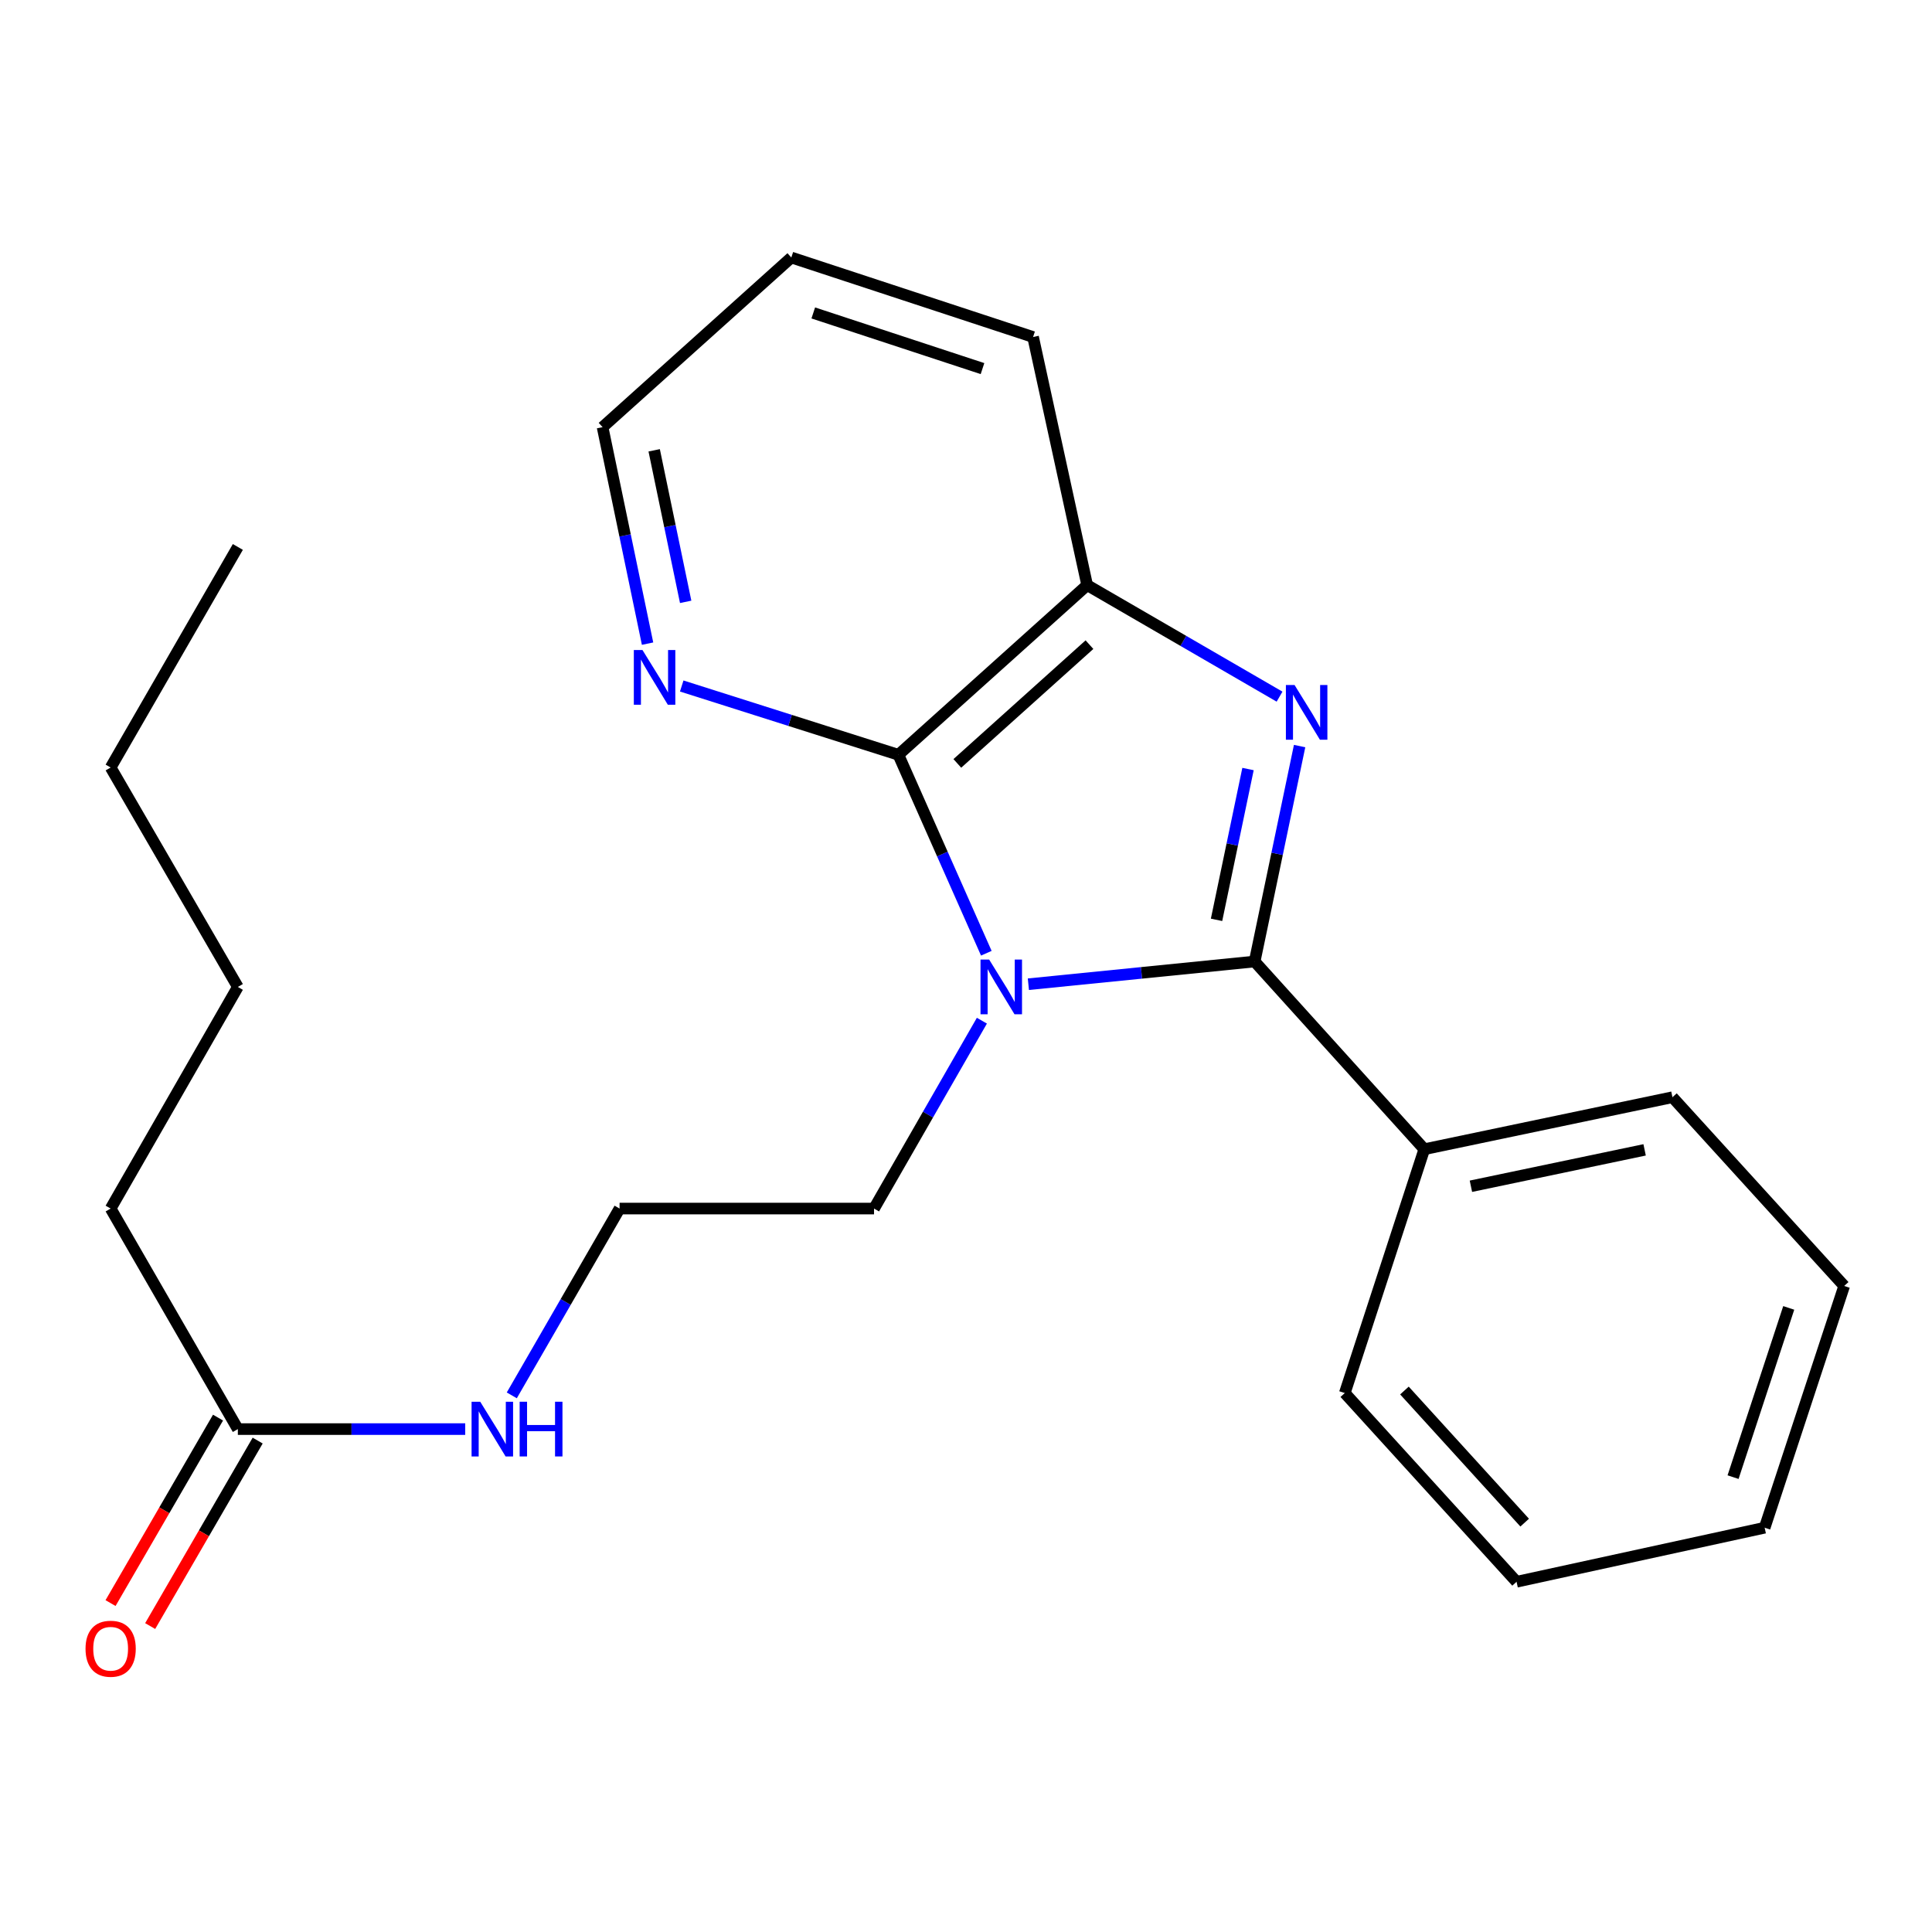 <?xml version='1.0' encoding='iso-8859-1'?>
<svg version='1.1' baseProfile='full'
              xmlns='http://www.w3.org/2000/svg'
                      xmlns:rdkit='http://www.rdkit.org/xml'
                      xmlns:xlink='http://www.w3.org/1999/xlink'
                  xml:space='preserve'
width='1000px' height='1000px' viewBox='0 0 1000 1000'>
<!-- END OF HEADER -->
<rect style='opacity:1.0;fill:#FFFFFF;stroke:none' width='1000' height='1000' x='0' y='0'> </rect>
<path class='bond-0' d='M 532.287,509.43 L 590.845,503.555' style='fill:none;fill-rule:evenodd;stroke:#0000FF;stroke-width:6px;stroke-linecap:butt;stroke-linejoin:miter;stroke-opacity:1' />
<path class='bond-0' d='M 590.845,503.555 L 649.403,497.679' style='fill:none;fill-rule:evenodd;stroke:#000000;stroke-width:6px;stroke-linecap:butt;stroke-linejoin:miter;stroke-opacity:1' />
<path class='bond-2' d='M 510.521,493.393 L 487.763,442.033' style='fill:none;fill-rule:evenodd;stroke:#0000FF;stroke-width:6px;stroke-linecap:butt;stroke-linejoin:miter;stroke-opacity:1' />
<path class='bond-2' d='M 487.763,442.033 L 465.006,390.673' style='fill:none;fill-rule:evenodd;stroke:#000000;stroke-width:6px;stroke-linecap:butt;stroke-linejoin:miter;stroke-opacity:1' />
<path class='bond-8' d='M 508.224,528.305 L 480.312,576.928' style='fill:none;fill-rule:evenodd;stroke:#0000FF;stroke-width:6px;stroke-linecap:butt;stroke-linejoin:miter;stroke-opacity:1' />
<path class='bond-8' d='M 480.312,576.928 L 452.399,625.55' style='fill:none;fill-rule:evenodd;stroke:#000000;stroke-width:6px;stroke-linecap:butt;stroke-linejoin:miter;stroke-opacity:1' />
<path class='bond-1' d='M 649.403,497.679 L 661.038,441.923' style='fill:none;fill-rule:evenodd;stroke:#000000;stroke-width:6px;stroke-linecap:butt;stroke-linejoin:miter;stroke-opacity:1' />
<path class='bond-1' d='M 661.038,441.923 L 672.673,386.167' style='fill:none;fill-rule:evenodd;stroke:#0000FF;stroke-width:6px;stroke-linecap:butt;stroke-linejoin:miter;stroke-opacity:1' />
<path class='bond-1' d='M 629.682,476.108 L 637.827,437.079' style='fill:none;fill-rule:evenodd;stroke:#000000;stroke-width:6px;stroke-linecap:butt;stroke-linejoin:miter;stroke-opacity:1' />
<path class='bond-1' d='M 637.827,437.079 L 645.971,398.05' style='fill:none;fill-rule:evenodd;stroke:#0000FF;stroke-width:6px;stroke-linecap:butt;stroke-linejoin:miter;stroke-opacity:1' />
<path class='bond-5' d='M 649.403,497.679 L 737.215,594.831' style='fill:none;fill-rule:evenodd;stroke:#000000;stroke-width:6px;stroke-linecap:butt;stroke-linejoin:miter;stroke-opacity:1' />
<path class='bond-23' d='M 662.293,360.585 L 612.502,331.723' style='fill:none;fill-rule:evenodd;stroke:#0000FF;stroke-width:6px;stroke-linecap:butt;stroke-linejoin:miter;stroke-opacity:1' />
<path class='bond-23' d='M 612.502,331.723 L 562.711,302.861' style='fill:none;fill-rule:evenodd;stroke:#000000;stroke-width:6px;stroke-linecap:butt;stroke-linejoin:miter;stroke-opacity:1' />
<path class='bond-3' d='M 465.006,390.673 L 562.711,302.861' style='fill:none;fill-rule:evenodd;stroke:#000000;stroke-width:6px;stroke-linecap:butt;stroke-linejoin:miter;stroke-opacity:1' />
<path class='bond-3' d='M 495.511,395.137 L 563.905,333.669' style='fill:none;fill-rule:evenodd;stroke:#000000;stroke-width:6px;stroke-linecap:butt;stroke-linejoin:miter;stroke-opacity:1' />
<path class='bond-4' d='M 465.006,390.673 L 408.931,372.874' style='fill:none;fill-rule:evenodd;stroke:#000000;stroke-width:6px;stroke-linecap:butt;stroke-linejoin:miter;stroke-opacity:1' />
<path class='bond-4' d='M 408.931,372.874 L 352.857,355.074' style='fill:none;fill-rule:evenodd;stroke:#0000FF;stroke-width:6px;stroke-linecap:butt;stroke-linejoin:miter;stroke-opacity:1' />
<path class='bond-11' d='M 562.711,302.861 L 534.718,174.436' style='fill:none;fill-rule:evenodd;stroke:#000000;stroke-width:6px;stroke-linecap:butt;stroke-linejoin:miter;stroke-opacity:1' />
<path class='bond-12' d='M 335.177,333.147 L 323.536,277.121' style='fill:none;fill-rule:evenodd;stroke:#0000FF;stroke-width:6px;stroke-linecap:butt;stroke-linejoin:miter;stroke-opacity:1' />
<path class='bond-12' d='M 323.536,277.121 L 311.894,221.096' style='fill:none;fill-rule:evenodd;stroke:#000000;stroke-width:6px;stroke-linecap:butt;stroke-linejoin:miter;stroke-opacity:1' />
<path class='bond-12' d='M 354.901,311.515 L 346.752,272.297' style='fill:none;fill-rule:evenodd;stroke:#0000FF;stroke-width:6px;stroke-linecap:butt;stroke-linejoin:miter;stroke-opacity:1' />
<path class='bond-12' d='M 346.752,272.297 L 338.602,233.079' style='fill:none;fill-rule:evenodd;stroke:#000000;stroke-width:6px;stroke-linecap:butt;stroke-linejoin:miter;stroke-opacity:1' />
<path class='bond-14' d='M 737.215,594.831 L 865.653,567.918' style='fill:none;fill-rule:evenodd;stroke:#000000;stroke-width:6px;stroke-linecap:butt;stroke-linejoin:miter;stroke-opacity:1' />
<path class='bond-14' d='M 761.344,614.001 L 851.25,595.162' style='fill:none;fill-rule:evenodd;stroke:#000000;stroke-width:6px;stroke-linecap:butt;stroke-linejoin:miter;stroke-opacity:1' />
<path class='bond-15' d='M 737.215,594.831 L 696.062,721.042' style='fill:none;fill-rule:evenodd;stroke:#000000;stroke-width:6px;stroke-linecap:butt;stroke-linejoin:miter;stroke-opacity:1' />
<path class='bond-6' d='M 123.11,739.695 L 181.953,739.695' style='fill:none;fill-rule:evenodd;stroke:#000000;stroke-width:6px;stroke-linecap:butt;stroke-linejoin:miter;stroke-opacity:1' />
<path class='bond-6' d='M 181.953,739.695 L 240.795,739.695' style='fill:none;fill-rule:evenodd;stroke:#0000FF;stroke-width:6px;stroke-linecap:butt;stroke-linejoin:miter;stroke-opacity:1' />
<path class='bond-7' d='M 112.852,733.751 L 85.034,781.752' style='fill:none;fill-rule:evenodd;stroke:#000000;stroke-width:6px;stroke-linecap:butt;stroke-linejoin:miter;stroke-opacity:1' />
<path class='bond-7' d='M 85.034,781.752 L 57.215,829.753' style='fill:none;fill-rule:evenodd;stroke:#FF0000;stroke-width:6px;stroke-linecap:butt;stroke-linejoin:miter;stroke-opacity:1' />
<path class='bond-7' d='M 133.368,745.64 L 105.549,793.641' style='fill:none;fill-rule:evenodd;stroke:#000000;stroke-width:6px;stroke-linecap:butt;stroke-linejoin:miter;stroke-opacity:1' />
<path class='bond-7' d='M 105.549,793.641 L 77.73,841.643' style='fill:none;fill-rule:evenodd;stroke:#FF0000;stroke-width:6px;stroke-linecap:butt;stroke-linejoin:miter;stroke-opacity:1' />
<path class='bond-13' d='M 123.11,739.695 L 57.271,625.55' style='fill:none;fill-rule:evenodd;stroke:#000000;stroke-width:6px;stroke-linecap:butt;stroke-linejoin:miter;stroke-opacity:1' />
<path class='bond-10' d='M 452.399,625.55 L 320.694,625.55' style='fill:none;fill-rule:evenodd;stroke:#000000;stroke-width:6px;stroke-linecap:butt;stroke-linejoin:miter;stroke-opacity:1' />
<path class='bond-9' d='M 264.9,722.241 L 292.797,673.896' style='fill:none;fill-rule:evenodd;stroke:#0000FF;stroke-width:6px;stroke-linecap:butt;stroke-linejoin:miter;stroke-opacity:1' />
<path class='bond-9' d='M 292.797,673.896 L 320.694,625.55' style='fill:none;fill-rule:evenodd;stroke:#000000;stroke-width:6px;stroke-linecap:butt;stroke-linejoin:miter;stroke-opacity:1' />
<path class='bond-24' d='M 534.718,174.436 L 409.586,133.284' style='fill:none;fill-rule:evenodd;stroke:#000000;stroke-width:6px;stroke-linecap:butt;stroke-linejoin:miter;stroke-opacity:1' />
<path class='bond-24' d='M 508.54,190.788 L 420.948,161.981' style='fill:none;fill-rule:evenodd;stroke:#000000;stroke-width:6px;stroke-linecap:butt;stroke-linejoin:miter;stroke-opacity:1' />
<path class='bond-17' d='M 311.894,221.096 L 409.586,133.284' style='fill:none;fill-rule:evenodd;stroke:#000000;stroke-width:6px;stroke-linecap:butt;stroke-linejoin:miter;stroke-opacity:1' />
<path class='bond-16' d='M 57.271,625.55 L 123.11,510.839' style='fill:none;fill-rule:evenodd;stroke:#000000;stroke-width:6px;stroke-linecap:butt;stroke-linejoin:miter;stroke-opacity:1' />
<path class='bond-20' d='M 865.653,567.918 L 954.545,665.61' style='fill:none;fill-rule:evenodd;stroke:#000000;stroke-width:6px;stroke-linecap:butt;stroke-linejoin:miter;stroke-opacity:1' />
<path class='bond-21' d='M 696.062,721.042 L 784.968,818.721' style='fill:none;fill-rule:evenodd;stroke:#000000;stroke-width:6px;stroke-linecap:butt;stroke-linejoin:miter;stroke-opacity:1' />
<path class='bond-21' d='M 726.934,719.733 L 789.168,788.109' style='fill:none;fill-rule:evenodd;stroke:#000000;stroke-width:6px;stroke-linecap:butt;stroke-linejoin:miter;stroke-opacity:1' />
<path class='bond-18' d='M 123.11,510.839 L 57.271,397.26' style='fill:none;fill-rule:evenodd;stroke:#000000;stroke-width:6px;stroke-linecap:butt;stroke-linejoin:miter;stroke-opacity:1' />
<path class='bond-19' d='M 57.271,397.26 L 123.11,283.102' style='fill:none;fill-rule:evenodd;stroke:#000000;stroke-width:6px;stroke-linecap:butt;stroke-linejoin:miter;stroke-opacity:1' />
<path class='bond-25' d='M 954.545,665.61 L 913.379,790.741' style='fill:none;fill-rule:evenodd;stroke:#000000;stroke-width:6px;stroke-linecap:butt;stroke-linejoin:miter;stroke-opacity:1' />
<path class='bond-25' d='M 925.846,676.969 L 897.03,764.562' style='fill:none;fill-rule:evenodd;stroke:#000000;stroke-width:6px;stroke-linecap:butt;stroke-linejoin:miter;stroke-opacity:1' />
<path class='bond-22' d='M 784.968,818.721 L 913.379,790.741' style='fill:none;fill-rule:evenodd;stroke:#000000;stroke-width:6px;stroke-linecap:butt;stroke-linejoin:miter;stroke-opacity:1' />
<path  class='atom-0' d='M 511.991 496.679
L 521.271 511.679
Q 522.191 513.159, 523.671 515.839
Q 525.151 518.519, 525.231 518.679
L 525.231 496.679
L 528.991 496.679
L 528.991 524.999
L 525.111 524.999
L 515.151 508.599
Q 513.991 506.679, 512.751 504.479
Q 511.551 502.279, 511.191 501.599
L 511.191 524.999
L 507.511 524.999
L 507.511 496.679
L 511.991 496.679
' fill='#0000FF'/>
<path  class='atom-2' d='M 670.056 354.554
L 679.336 369.554
Q 680.256 371.034, 681.736 373.714
Q 683.216 376.394, 683.296 376.554
L 683.296 354.554
L 687.056 354.554
L 687.056 382.874
L 683.176 382.874
L 673.216 366.474
Q 672.056 364.554, 670.816 362.354
Q 669.616 360.154, 669.256 359.474
L 669.256 382.874
L 665.576 382.874
L 665.576 354.554
L 670.056 354.554
' fill='#0000FF'/>
<path  class='atom-5' d='M 332.547 336.454
L 341.827 351.454
Q 342.747 352.934, 344.227 355.614
Q 345.707 358.294, 345.787 358.454
L 345.787 336.454
L 349.547 336.454
L 349.547 364.774
L 345.667 364.774
L 335.707 348.374
Q 334.547 346.454, 333.307 344.254
Q 332.107 342.054, 331.747 341.374
L 331.747 364.774
L 328.067 364.774
L 328.067 336.454
L 332.547 336.454
' fill='#0000FF'/>
<path  class='atom-8' d='M 44.271 853.381
Q 44.271 846.581, 47.631 842.781
Q 50.991 838.981, 57.271 838.981
Q 63.551 838.981, 66.911 842.781
Q 70.271 846.581, 70.271 853.381
Q 70.271 860.261, 66.871 864.181
Q 63.471 868.061, 57.271 868.061
Q 51.031 868.061, 47.631 864.181
Q 44.271 860.301, 44.271 853.381
M 57.271 864.861
Q 61.591 864.861, 63.911 861.981
Q 66.271 859.061, 66.271 853.381
Q 66.271 847.821, 63.911 845.021
Q 61.591 842.181, 57.271 842.181
Q 52.951 842.181, 50.591 844.981
Q 48.271 847.781, 48.271 853.381
Q 48.271 859.101, 50.591 861.981
Q 52.951 864.861, 57.271 864.861
' fill='#FF0000'/>
<path  class='atom-10' d='M 248.568 725.535
L 257.848 740.535
Q 258.768 742.015, 260.248 744.695
Q 261.728 747.375, 261.808 747.535
L 261.808 725.535
L 265.568 725.535
L 265.568 753.855
L 261.688 753.855
L 251.728 737.455
Q 250.568 735.535, 249.328 733.335
Q 248.128 731.135, 247.768 730.455
L 247.768 753.855
L 244.088 753.855
L 244.088 725.535
L 248.568 725.535
' fill='#0000FF'/>
<path  class='atom-10' d='M 268.968 725.535
L 272.808 725.535
L 272.808 737.575
L 287.288 737.575
L 287.288 725.535
L 291.128 725.535
L 291.128 753.855
L 287.288 753.855
L 287.288 740.775
L 272.808 740.775
L 272.808 753.855
L 268.968 753.855
L 268.968 725.535
' fill='#0000FF'/>
</svg>
